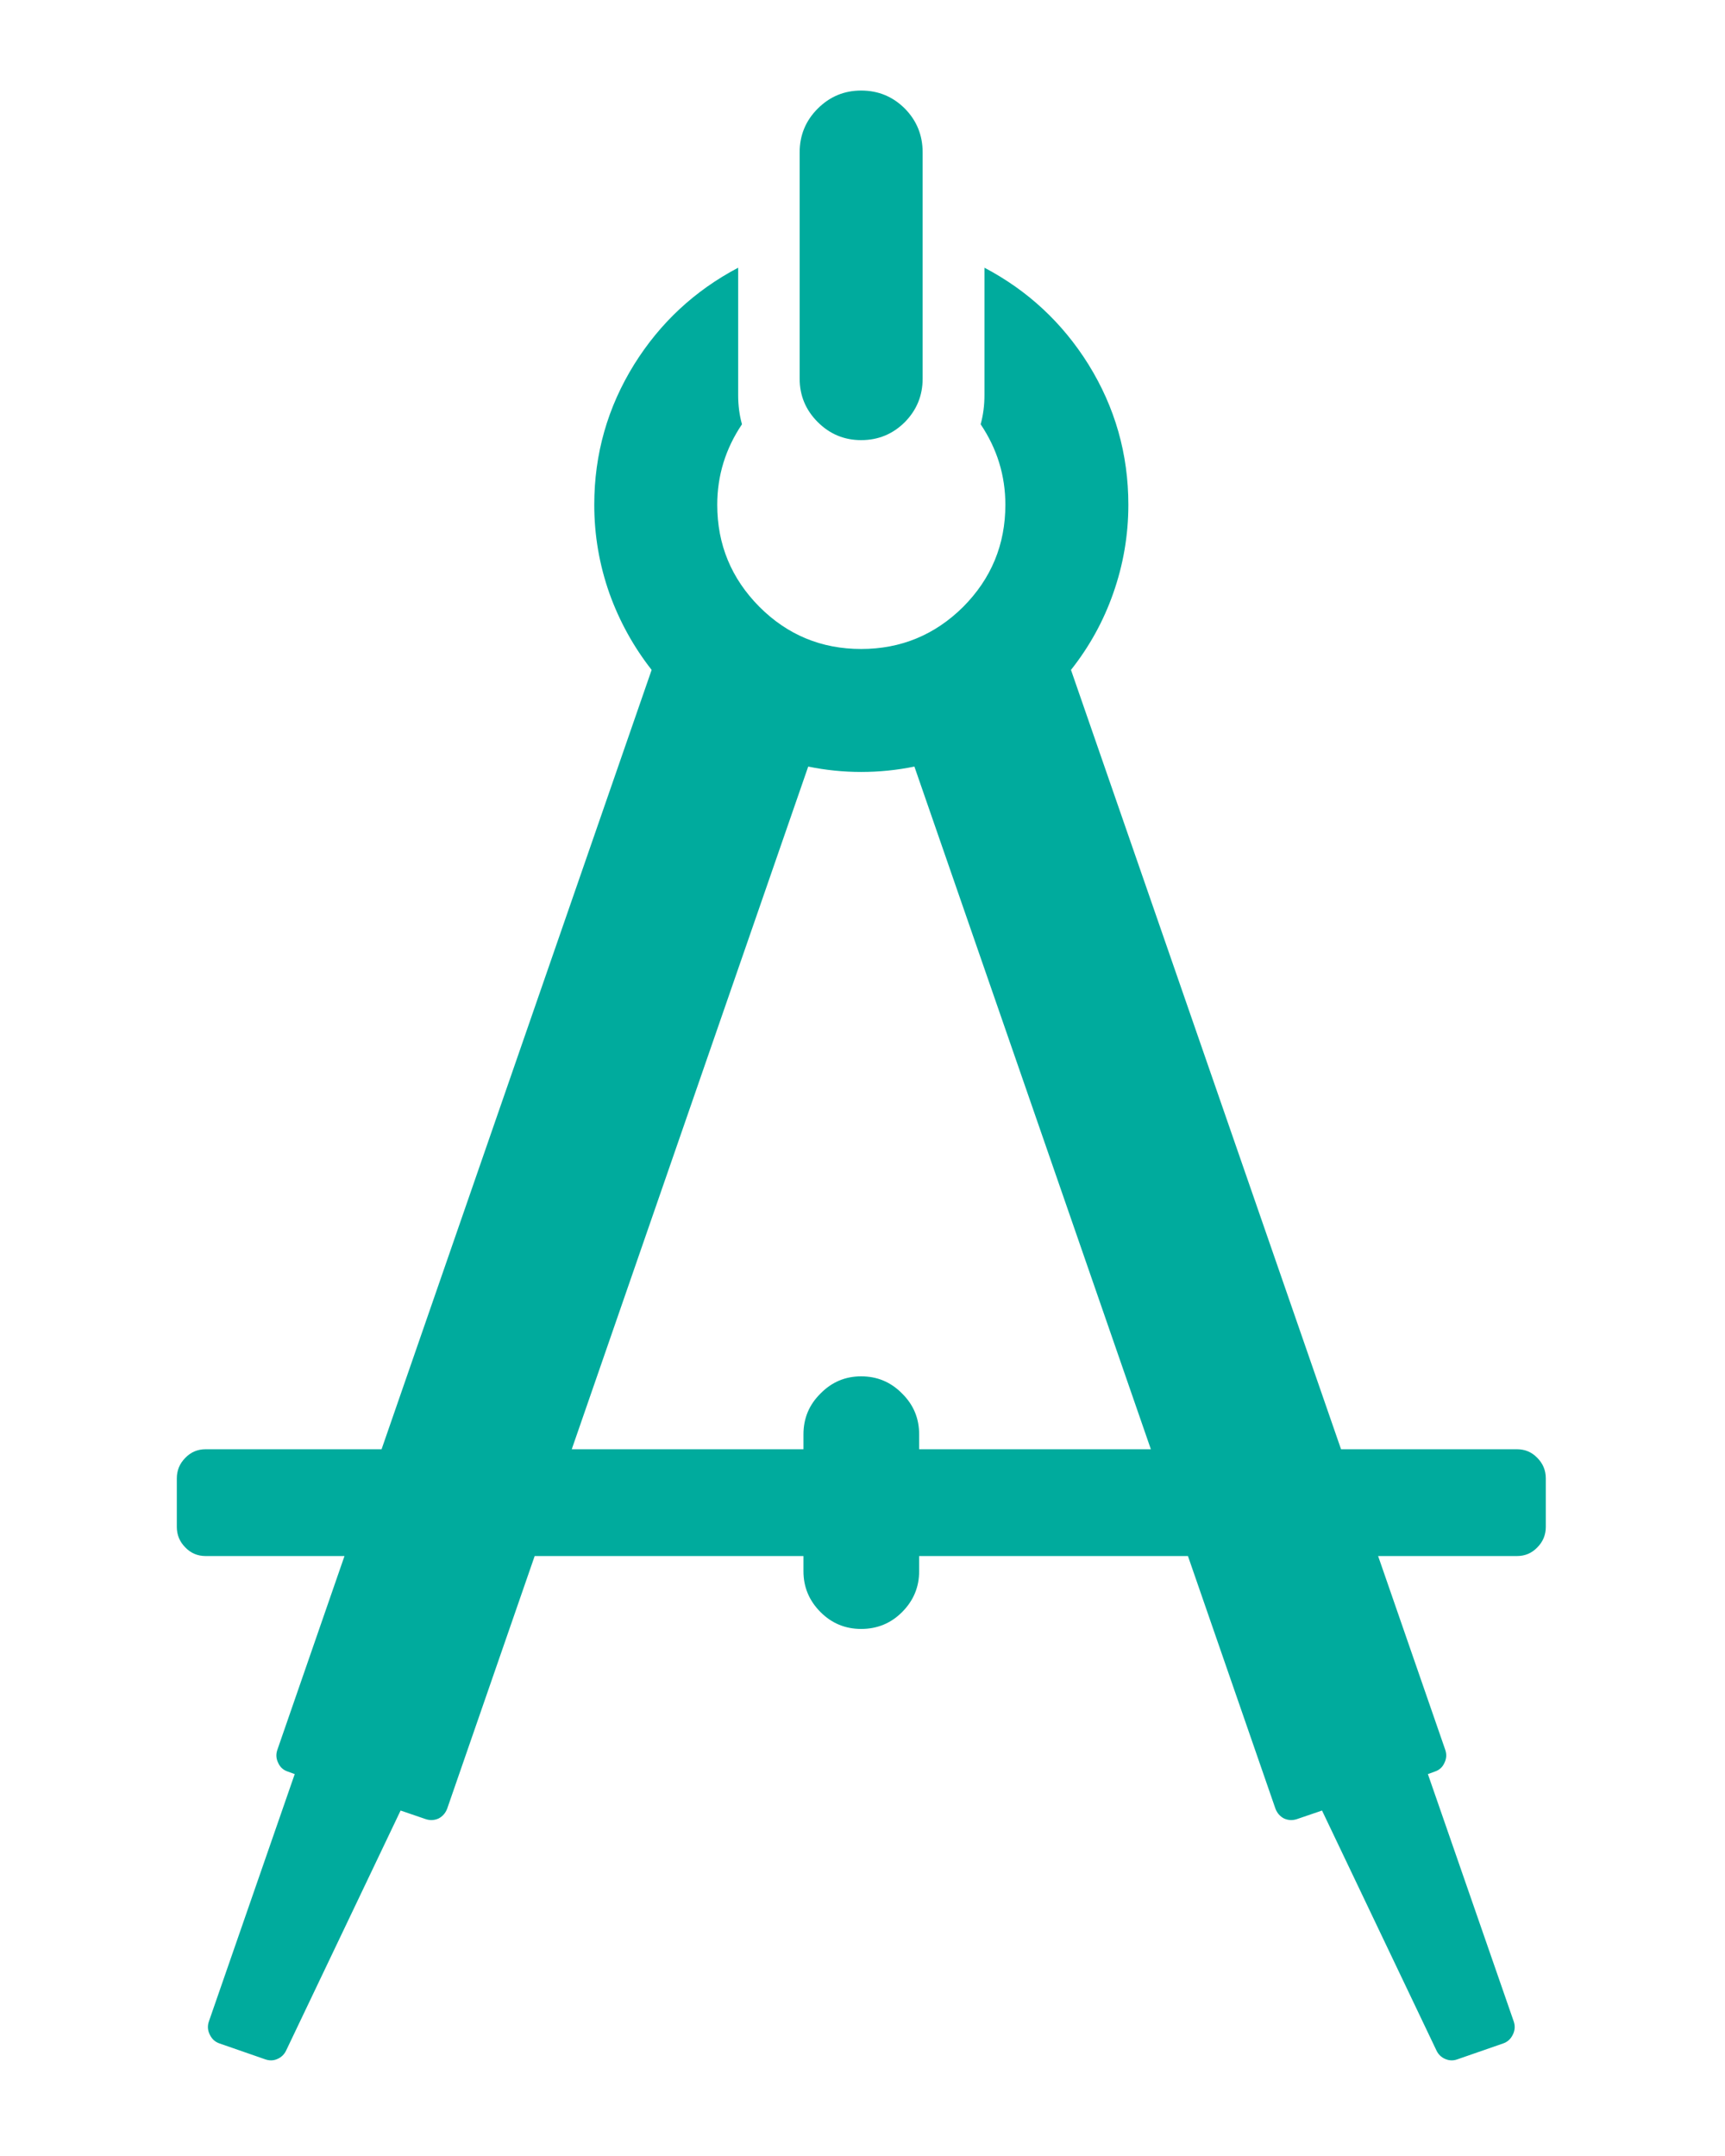 
<svg xmlns="http://www.w3.org/2000/svg" version="1.1" xmlns:xlink="http://www.w3.org/1999/xlink" preserveAspectRatio="none" x="0px" y="0px" width="40px" height="50px" viewBox="0 0 40 50">
<defs>
<g id="Layer0_0_MEMBER_0_FILL">
<path fill="#00AB9D" stroke="none" d="
M 117.65 45.45
L 117.65 9.75
Q 117.65 5.7 114.85 2.85 112 0 107.95 0 103.95 0 101.1 2.85 98.25 5.7 98.25 9.75
L 98.25 45.45
Q 98.25 49.45 101.1 52.3 103.95 55.15 107.95 55.15 112 55.15 114.85 52.3 117.65 49.45 117.65 45.45 Z"/>
</g>

<g id="Layer0_0_MEMBER_1_FILL">
<path fill="#00AB9D" stroke="none" d="
M 143.8 43.2
Q 137.65 33.35 127.4 27.95
L 127.4 48.05
Q 127.4 50.5 126.8 52.65 130.7 58.45 130.7 65.35 130.7 74.75 124.05 81.45 117.35 88.1 107.95 88.1 98.55 88.1 91.9 81.45 85.25 74.75 85.25 65.35 85.25 58.45 89.15 52.65 88.55 50.5 88.55 48.05
L 88.55 27.95
Q 78.3 33.35 72.15 43.2 65.85 53.35 65.85 65.35 65.85 72.55 68.25 79.35 70.6 85.9 74.9 91.4
L 32.3 214.35 4.55 214.35
Q 2.65 214.35 1.35 215.7 0 217.05 0 218.95
L 0 226.6
Q 0 228.5 1.35 229.85 2.65 231.2 4.55 231.2
L 26.45 231.2 15.85 261.8
Q 15.5 262.85 16 263.85 16.45 264.85 17.5 265.2
L 18.6 265.6 5.05 304.65
Q 4.7 305.7 5.2 306.7 5.7 307.75 6.75 308.1
L 13.95 310.6
Q 14.95 310.95 15.85 310.55 16.8 310.15 17.25 309.2
L 35.3 271.35 39.25 272.7
Q 40.3 273.05 41.3 272.6 42.25 272.1 42.65 271.05
L 56.45 231.2 98.85 231.2 98.85 233.6
Q 98.85 237.35 101.55 240.05 104.2 242.7 107.95 242.7 111.75 242.7 114.4 240.05 117.1 237.35 117.1 233.6
L 117.1 231.2 159.5 231.2 173.3 271.05
Q 173.7 272.1 174.65 272.6 175.65 273.05 176.7 272.7
L 180.65 271.35 198.7 309.2
Q 199.15 310.15 200.1 310.55 201.05 310.95 202 310.6
L 209.2 308.1
Q 210.25 307.75 210.75 306.7 211.25 305.7 210.9 304.65
L 197.35 265.6 198.45 265.2
Q 199.5 264.85 199.95 263.85 200.45 262.85 200.1 261.8
L 189.5 231.2 211.4 231.2
Q 213.3 231.2 214.6 229.85 215.95 228.5 215.95 226.6
L 215.95 218.95
Q 215.95 217.05 214.6 215.7 213.3 214.35 211.4 214.35
L 183.65 214.35 141.05 91.4
Q 145.4 85.9 147.7 79.35 150.1 72.55 150.1 65.35 150.1 53.35 143.8 43.2
M 99.6 106.65
Q 103.75 107.5 107.95 107.5 112.2 107.5 116.35 106.65
L 153.65 214.35 117.1 214.35 117.1 212
Q 117.1 208.2 114.4 205.55 111.75 202.85 107.95 202.85 104.2 202.85 101.55 205.55 98.85 208.2 98.85 212
L 98.85 214.35 62.3 214.35 99.6 106.65 Z"/>
</g>
</defs>

<g transform="matrix( 0.147, 0, 0, 0.147, 4.1,2.1) ">
<use xlink:href="#Layer0_0_MEMBER_0_FILL"/>
</g>

<g transform="matrix( 0.147, 0, 0, 0.147, 4.1,2.1) ">
<use xlink:href="#Layer0_0_MEMBER_1_FILL"/>
</g>
</svg>

